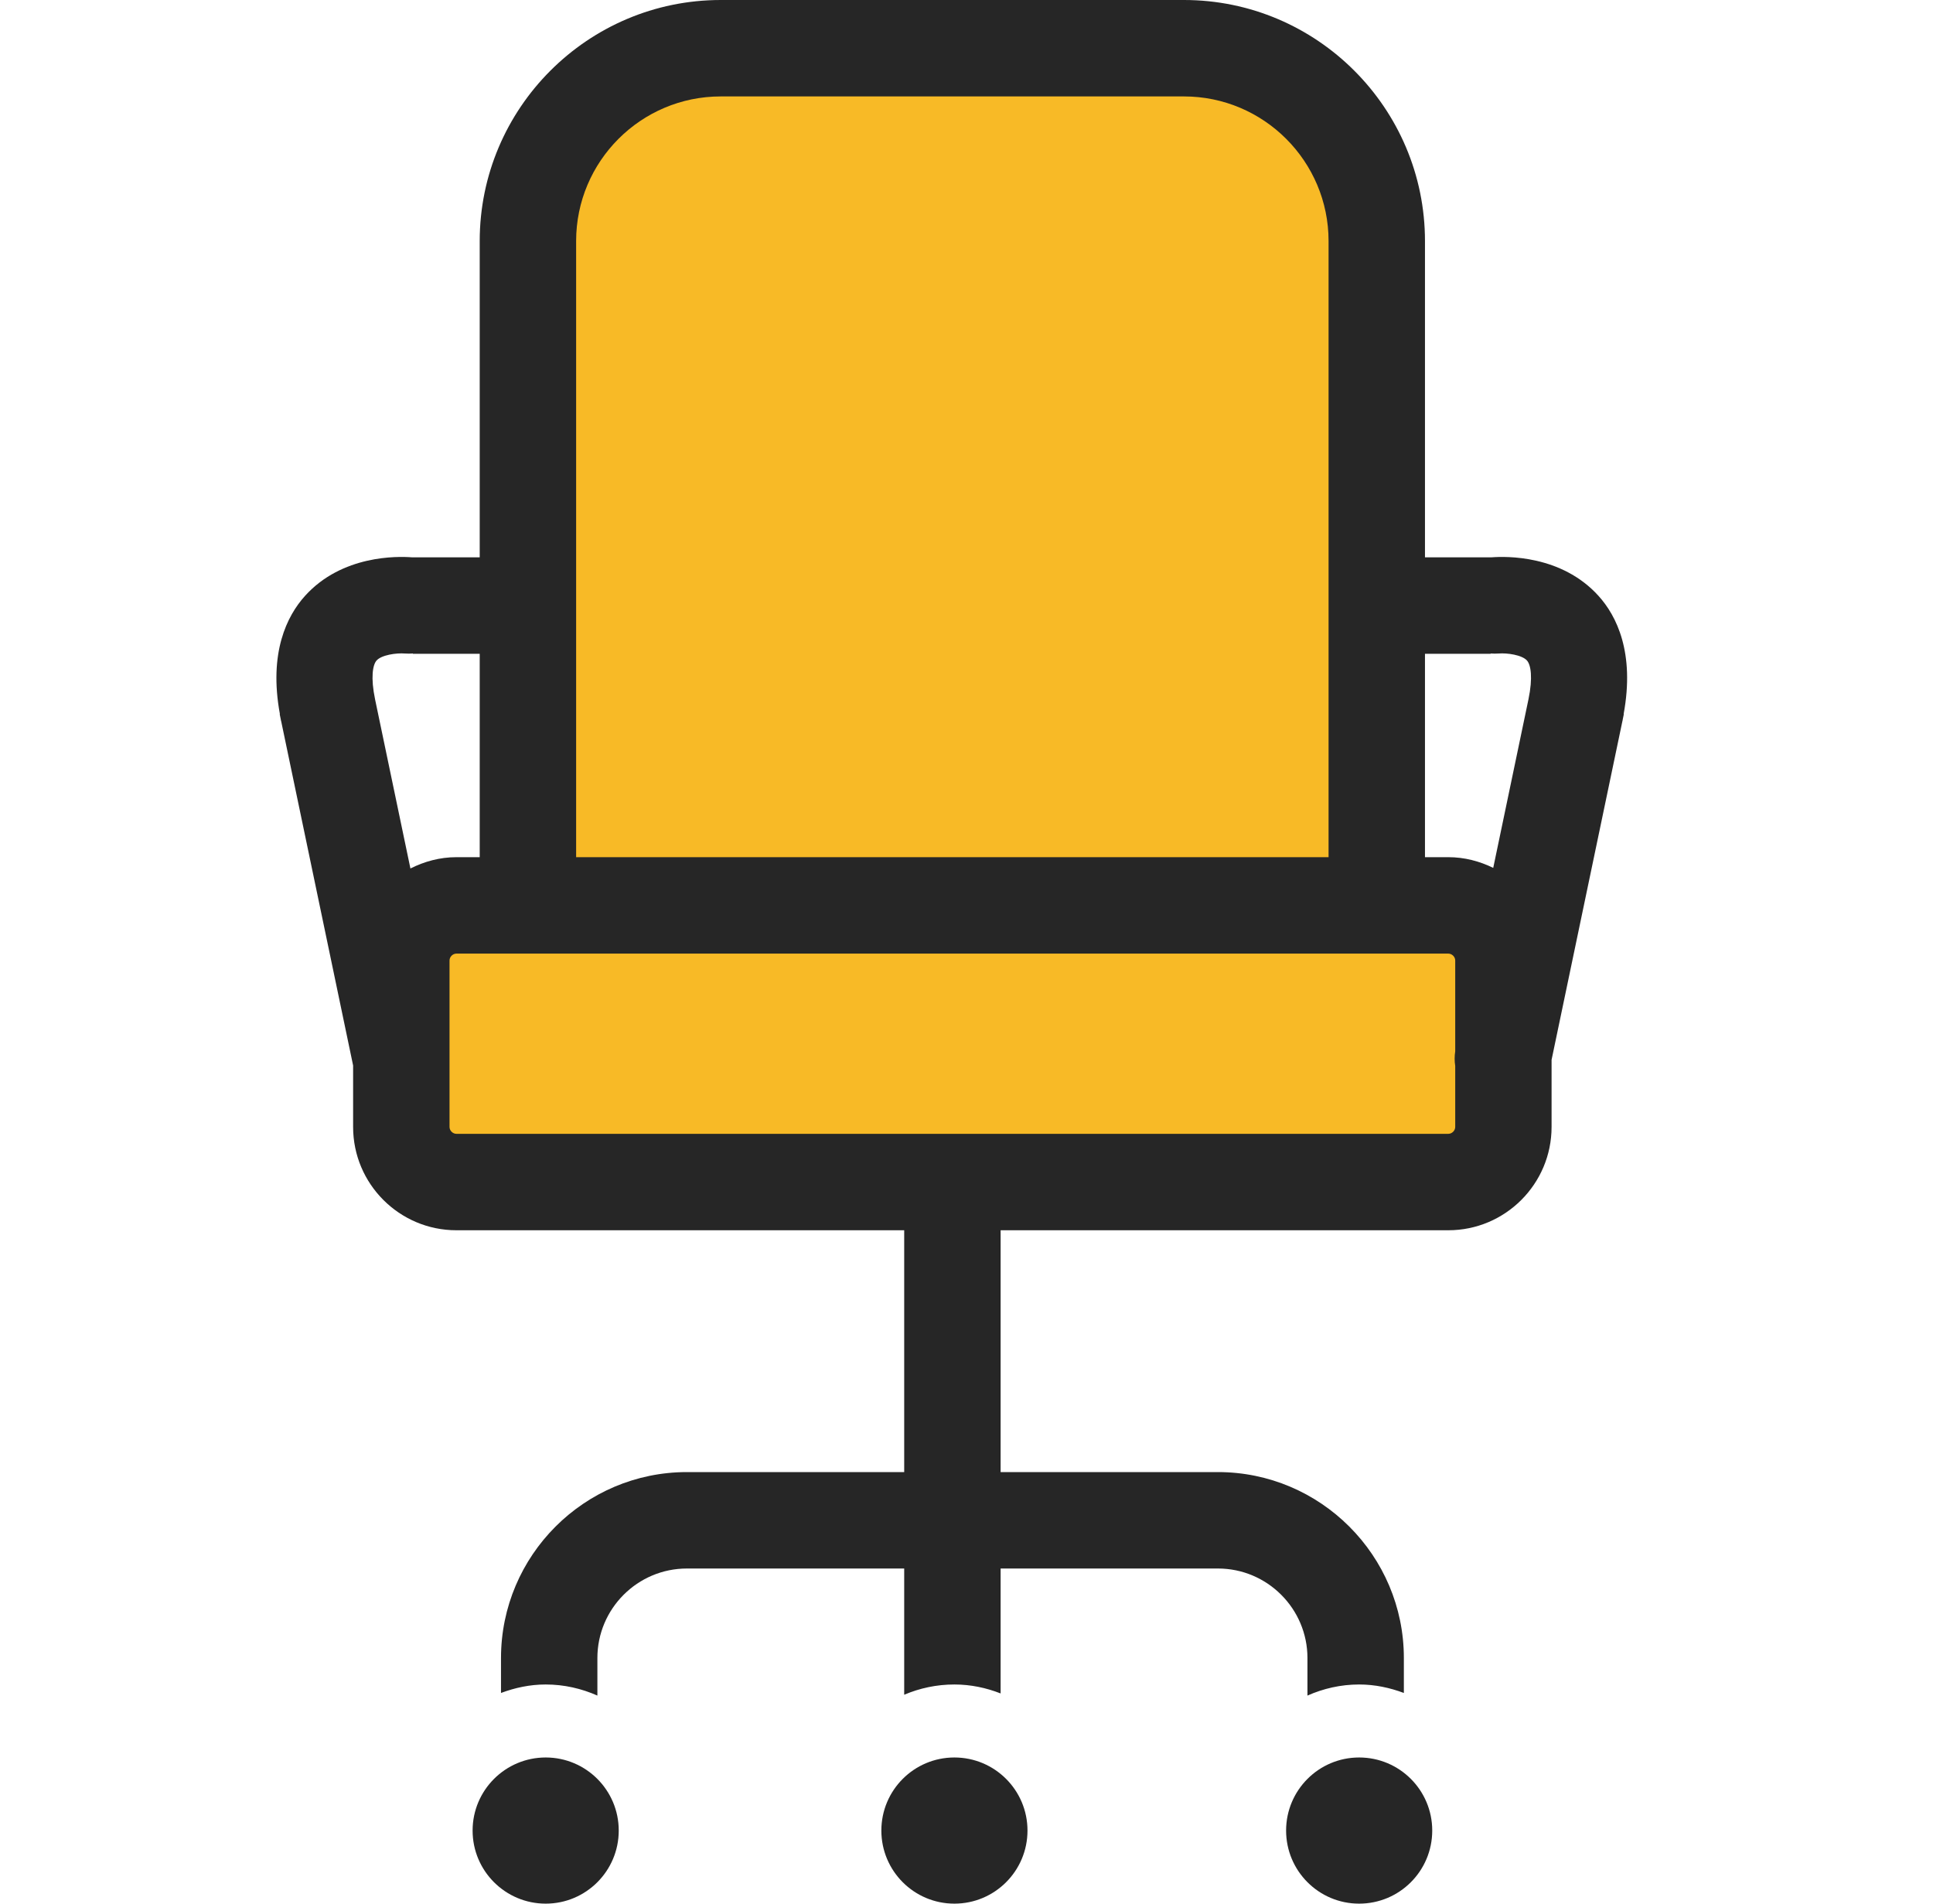<?xml version="1.0" encoding="UTF-8"?>
<svg xmlns="http://www.w3.org/2000/svg" viewBox="0 0 65 64" fill="none">
  <path d="M51.396 23.515L50.212 29.178C49.754 28.954 49.246 28.818 48.701 28.818H47.917V21.98H50.124L50.127 21.97C50.214 21.975 50.301 21.979 50.392 21.971C50.678 21.947 51.181 22.018 51.348 22.208C51.475 22.352 51.551 22.773 51.396 23.515ZM16.131 28.818H15.347C14.79 28.818 14.269 28.963 13.801 29.198L12.613 23.515C12.458 22.773 12.535 22.352 12.661 22.208C12.828 22.018 13.331 21.947 13.617 21.971C13.708 21.979 13.795 21.975 13.883 21.97L13.885 21.98H16.131V28.818ZM53.751 20.032C52.506 18.654 50.64 18.7 50.16 18.737H47.917V8.105C47.917 3.636 44.282 -1.41177e-05 39.813 -1.41177e-05H24.236C19.767 -1.41177e-05 16.131 3.636 16.131 8.105V18.737H13.85C13.369 18.7 11.503 18.654 10.258 20.032C9.649 20.705 9.031 21.943 9.412 24.007C9.41 24.007 9.406 24.008 9.405 24.008L9.441 24.183C9.444 24.2 9.445 24.214 9.449 24.231C9.449 24.235 9.453 24.239 9.454 24.243L11.874 35.822V37.888C11.874 39.803 13.431 41.361 15.347 41.361H30.405V49.491H23.099C19.651 49.491 16.847 52.295 16.847 55.743V56.917C17.317 56.741 17.82 56.632 18.35 56.632C18.97 56.632 19.556 56.769 20.088 57.005V55.743C20.088 54.083 21.439 52.733 23.099 52.733H30.405V56.977C30.924 56.756 31.494 56.632 32.093 56.632C32.643 56.632 33.164 56.744 33.647 56.933V52.733H40.955C42.614 52.733 43.965 54.083 43.965 55.743V57.005C44.497 56.769 45.083 56.632 45.704 56.632C46.234 56.632 46.737 56.741 47.207 56.917V55.743C47.207 52.295 44.401 49.491 40.955 49.491H33.647V41.361H48.701C50.617 41.361 52.174 39.803 52.174 37.888V35.632L54.556 24.243C54.556 24.239 54.559 24.235 54.56 24.231C54.564 24.214 54.565 24.2 54.568 24.183L54.604 24.008C54.603 24.008 54.599 24.007 54.597 24.007C54.978 21.943 54.361 20.705 53.751 20.032Z" fill="#262626"></path>
  <path d="M18.35 59.086C16.994 59.086 15.892 60.186 15.892 61.543C15.892 62.9 16.994 64 18.35 64C19.706 64 20.806 62.9 20.806 61.543C20.806 60.186 19.706 59.086 18.35 59.086Z" fill="#262626"></path>
  <path d="M45.703 59.086C44.347 59.086 43.247 60.186 43.247 61.543C43.247 62.9 44.347 64 45.703 64C47.062 64 48.161 62.9 48.161 61.543C48.161 60.186 47.062 59.086 45.703 59.086Z" fill="#262626"></path>
  <path d="M32.093 59.086C30.736 59.086 29.637 60.186 29.637 61.543C29.637 62.9 30.736 64 32.093 64C33.451 64 34.551 62.9 34.551 61.543C34.551 60.186 33.451 59.086 32.093 59.086Z" fill="#262626"></path>
  <path d="M24.235 3.242H39.812C42.495 3.242 44.675 5.423 44.675 8.105V28.818H19.373V8.105C19.373 5.423 21.553 3.242 24.235 3.242Z" fill="#F8BA26"></path>
  <path d="M48.701 38.119H15.347C15.225 38.119 15.116 38.011 15.116 37.888V32.291C15.116 32.168 15.225 32.06 15.347 32.06H48.701C48.825 32.06 48.934 32.168 48.934 32.291V35.344C48.908 35.511 48.908 35.676 48.934 35.835V37.888C48.934 38.011 48.825 38.119 48.701 38.119Z" fill="#F8BA26"></path>
</svg>
